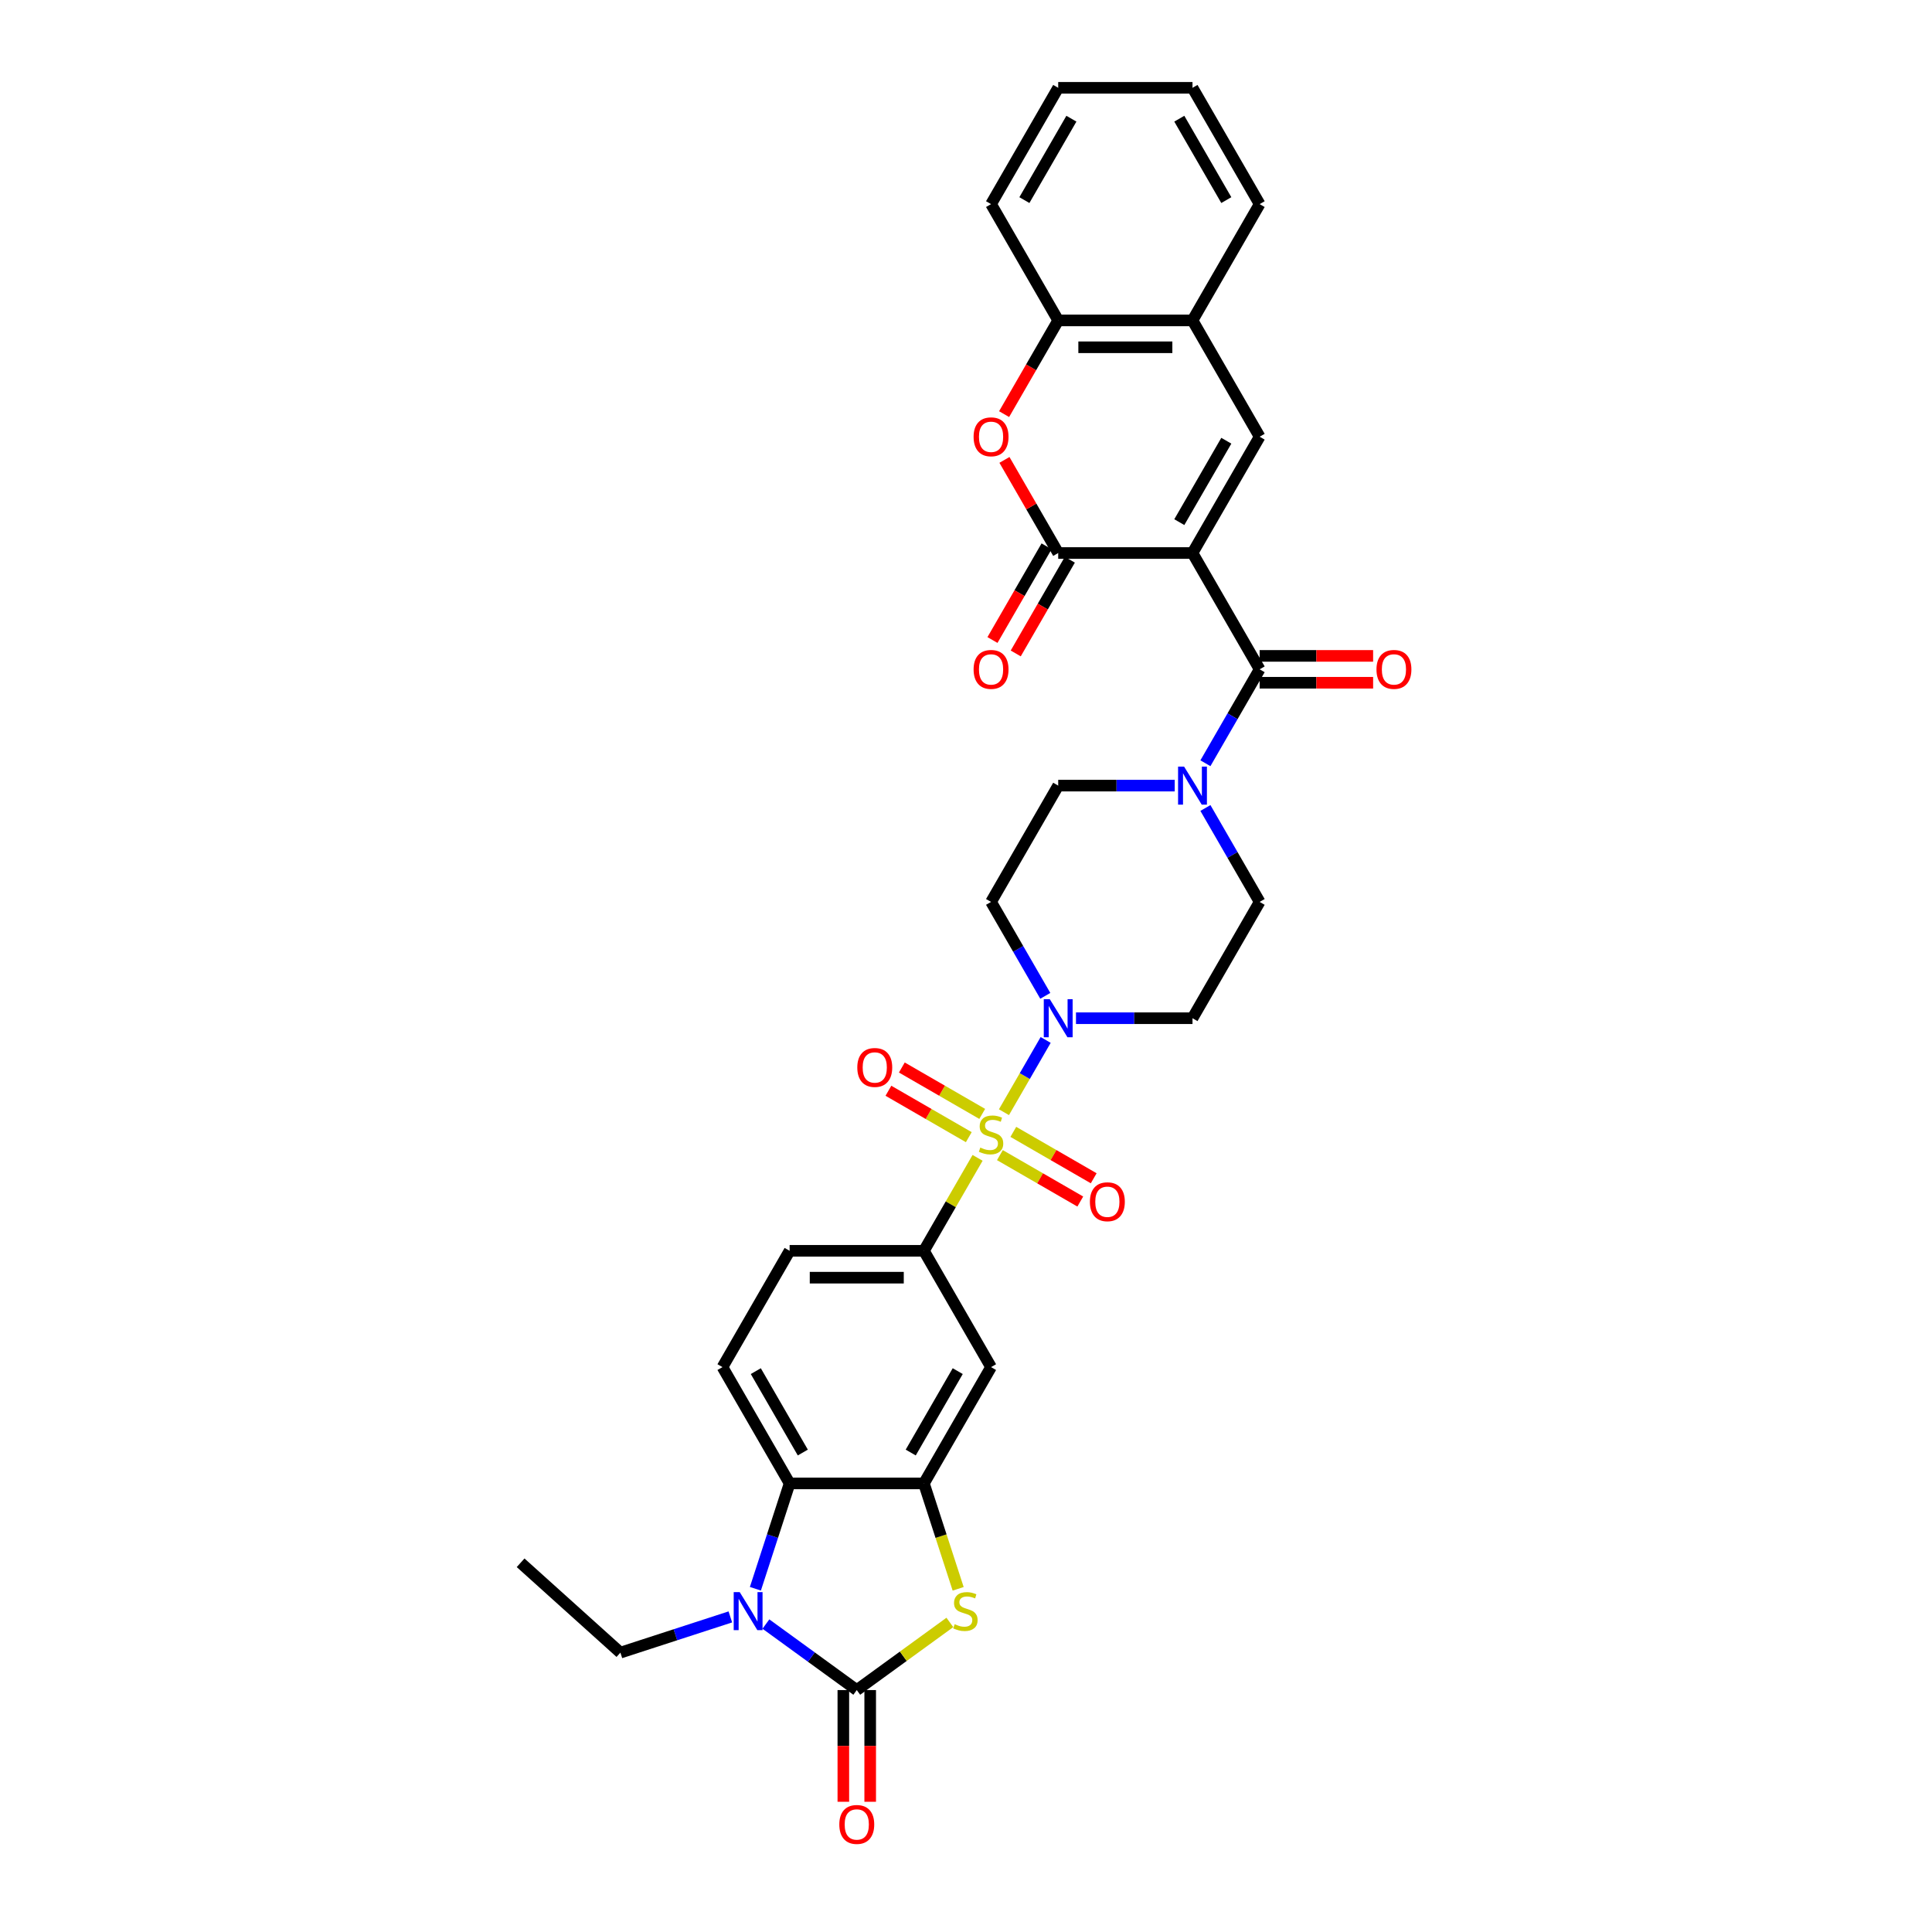 <?xml version='1.0' encoding='iso-8859-1'?>
<svg version='1.1' baseProfile='full'
              xmlns='http://www.w3.org/2000/svg'
                      xmlns:rdkit='http://www.rdkit.org/xml'
                      xmlns:xlink='http://www.w3.org/1999/xlink'
                  xml:space='preserve'
width='1000px' height='1000px' viewBox='0 0 1000 1000'>
<!-- END OF HEADER -->
<rect style='opacity:1.0;fill:#FFFFFF;stroke:none' width='1000' height='1000' x='0' y='0'> </rect>
<path class='bond-2' d='M 617.235,286.241 L 547.726,286.241' style='fill:none;fill-rule:evenodd;stroke:#000000;stroke-width:6px;stroke-linecap:butt;stroke-linejoin:miter;stroke-opacity:1' />
<path class='bond-4' d='M 617.235,286.241 L 651.989,346.437' style='fill:none;fill-rule:evenodd;stroke:#000000;stroke-width:6px;stroke-linecap:butt;stroke-linejoin:miter;stroke-opacity:1' />
<path class='bond-6' d='M 617.235,286.241 L 651.989,226.044' style='fill:none;fill-rule:evenodd;stroke:#000000;stroke-width:6px;stroke-linecap:butt;stroke-linejoin:miter;stroke-opacity:1' />
<path class='bond-6' d='M 610.408,270.26 L 634.737,228.123' style='fill:none;fill-rule:evenodd;stroke:#000000;stroke-width:6px;stroke-linecap:butt;stroke-linejoin:miter;stroke-opacity:1' />
<path class='bond-0' d='M 519.641,575.671 L 530.437,556.973' style='fill:none;fill-rule:evenodd;stroke:#CCCC00;stroke-width:6px;stroke-linecap:butt;stroke-linejoin:miter;stroke-opacity:1' />
<path class='bond-0' d='M 530.437,556.973 L 541.232,538.274' style='fill:none;fill-rule:evenodd;stroke:#0000FF;stroke-width:6px;stroke-linecap:butt;stroke-linejoin:miter;stroke-opacity:1' />
<path class='bond-11' d='M 505.996,599.304 L 492.106,623.362' style='fill:none;fill-rule:evenodd;stroke:#CCCC00;stroke-width:6px;stroke-linecap:butt;stroke-linejoin:miter;stroke-opacity:1' />
<path class='bond-11' d='M 492.106,623.362 L 478.217,647.42' style='fill:none;fill-rule:evenodd;stroke:#000000;stroke-width:6px;stroke-linecap:butt;stroke-linejoin:miter;stroke-opacity:1' />
<path class='bond-16' d='M 517.545,597.891 L 538.348,609.901' style='fill:none;fill-rule:evenodd;stroke:#CCCC00;stroke-width:6px;stroke-linecap:butt;stroke-linejoin:miter;stroke-opacity:1' />
<path class='bond-16' d='M 538.348,609.901 L 559.151,621.912' style='fill:none;fill-rule:evenodd;stroke:#FF0000;stroke-width:6px;stroke-linecap:butt;stroke-linejoin:miter;stroke-opacity:1' />
<path class='bond-16' d='M 524.496,585.851 L 545.299,597.862' style='fill:none;fill-rule:evenodd;stroke:#CCCC00;stroke-width:6px;stroke-linecap:butt;stroke-linejoin:miter;stroke-opacity:1' />
<path class='bond-16' d='M 545.299,597.862 L 566.102,609.872' style='fill:none;fill-rule:evenodd;stroke:#FF0000;stroke-width:6px;stroke-linecap:butt;stroke-linejoin:miter;stroke-opacity:1' />
<path class='bond-17' d='M 508.397,576.557 L 487.594,564.546' style='fill:none;fill-rule:evenodd;stroke:#CCCC00;stroke-width:6px;stroke-linecap:butt;stroke-linejoin:miter;stroke-opacity:1' />
<path class='bond-17' d='M 487.594,564.546 L 466.791,552.536' style='fill:none;fill-rule:evenodd;stroke:#FF0000;stroke-width:6px;stroke-linecap:butt;stroke-linejoin:miter;stroke-opacity:1' />
<path class='bond-17' d='M 501.446,588.596 L 480.643,576.586' style='fill:none;fill-rule:evenodd;stroke:#CCCC00;stroke-width:6px;stroke-linecap:butt;stroke-linejoin:miter;stroke-opacity:1' />
<path class='bond-17' d='M 480.643,576.586 L 459.841,564.575' style='fill:none;fill-rule:evenodd;stroke:#FF0000;stroke-width:6px;stroke-linecap:butt;stroke-linejoin:miter;stroke-opacity:1' />
<path class='bond-1' d='M 443.462,874.777 L 467.554,857.273' style='fill:none;fill-rule:evenodd;stroke:#000000;stroke-width:6px;stroke-linecap:butt;stroke-linejoin:miter;stroke-opacity:1' />
<path class='bond-1' d='M 467.554,857.273 L 491.647,839.769' style='fill:none;fill-rule:evenodd;stroke:#CCCC00;stroke-width:6px;stroke-linecap:butt;stroke-linejoin:miter;stroke-opacity:1' />
<path class='bond-21' d='M 436.511,874.777 L 436.511,903.686' style='fill:none;fill-rule:evenodd;stroke:#000000;stroke-width:6px;stroke-linecap:butt;stroke-linejoin:miter;stroke-opacity:1' />
<path class='bond-21' d='M 436.511,903.686 L 436.511,932.595' style='fill:none;fill-rule:evenodd;stroke:#FF0000;stroke-width:6px;stroke-linecap:butt;stroke-linejoin:miter;stroke-opacity:1' />
<path class='bond-21' d='M 450.413,874.777 L 450.413,903.686' style='fill:none;fill-rule:evenodd;stroke:#000000;stroke-width:6px;stroke-linecap:butt;stroke-linejoin:miter;stroke-opacity:1' />
<path class='bond-21' d='M 450.413,903.686 L 450.413,932.595' style='fill:none;fill-rule:evenodd;stroke:#FF0000;stroke-width:6px;stroke-linecap:butt;stroke-linejoin:miter;stroke-opacity:1' />
<path class='bond-37' d='M 443.462,874.777 L 419.947,857.692' style='fill:none;fill-rule:evenodd;stroke:#000000;stroke-width:6px;stroke-linecap:butt;stroke-linejoin:miter;stroke-opacity:1' />
<path class='bond-37' d='M 419.947,857.692 L 396.431,840.607' style='fill:none;fill-rule:evenodd;stroke:#0000FF;stroke-width:6px;stroke-linecap:butt;stroke-linejoin:miter;stroke-opacity:1' />
<path class='bond-10' d='M 547.726,286.241 L 533.812,262.141' style='fill:none;fill-rule:evenodd;stroke:#000000;stroke-width:6px;stroke-linecap:butt;stroke-linejoin:miter;stroke-opacity:1' />
<path class='bond-10' d='M 533.812,262.141 L 519.898,238.042' style='fill:none;fill-rule:evenodd;stroke:#FF0000;stroke-width:6px;stroke-linecap:butt;stroke-linejoin:miter;stroke-opacity:1' />
<path class='bond-24' d='M 541.706,282.765 L 527.704,307.018' style='fill:none;fill-rule:evenodd;stroke:#000000;stroke-width:6px;stroke-linecap:butt;stroke-linejoin:miter;stroke-opacity:1' />
<path class='bond-24' d='M 527.704,307.018 L 513.701,331.271' style='fill:none;fill-rule:evenodd;stroke:#FF0000;stroke-width:6px;stroke-linecap:butt;stroke-linejoin:miter;stroke-opacity:1' />
<path class='bond-24' d='M 553.745,289.716 L 539.743,313.969' style='fill:none;fill-rule:evenodd;stroke:#000000;stroke-width:6px;stroke-linecap:butt;stroke-linejoin:miter;stroke-opacity:1' />
<path class='bond-24' d='M 539.743,313.969 L 525.741,338.221' style='fill:none;fill-rule:evenodd;stroke:#FF0000;stroke-width:6px;stroke-linecap:butt;stroke-linejoin:miter;stroke-opacity:1' />
<path class='bond-3' d='M 390.991,822.34 L 399.849,795.077' style='fill:none;fill-rule:evenodd;stroke:#0000FF;stroke-width:6px;stroke-linecap:butt;stroke-linejoin:miter;stroke-opacity:1' />
<path class='bond-3' d='M 399.849,795.077 L 408.707,767.814' style='fill:none;fill-rule:evenodd;stroke:#000000;stroke-width:6px;stroke-linecap:butt;stroke-linejoin:miter;stroke-opacity:1' />
<path class='bond-27' d='M 378.025,836.911 L 349.573,846.155' style='fill:none;fill-rule:evenodd;stroke:#0000FF;stroke-width:6px;stroke-linecap:butt;stroke-linejoin:miter;stroke-opacity:1' />
<path class='bond-27' d='M 349.573,846.155 L 321.121,855.4' style='fill:none;fill-rule:evenodd;stroke:#000000;stroke-width:6px;stroke-linecap:butt;stroke-linejoin:miter;stroke-opacity:1' />
<path class='bond-12' d='M 651.989,346.437 L 637.955,370.746' style='fill:none;fill-rule:evenodd;stroke:#000000;stroke-width:6px;stroke-linecap:butt;stroke-linejoin:miter;stroke-opacity:1' />
<path class='bond-12' d='M 637.955,370.746 L 623.92,395.054' style='fill:none;fill-rule:evenodd;stroke:#0000FF;stroke-width:6px;stroke-linecap:butt;stroke-linejoin:miter;stroke-opacity:1' />
<path class='bond-25' d='M 651.989,353.388 L 681.357,353.388' style='fill:none;fill-rule:evenodd;stroke:#000000;stroke-width:6px;stroke-linecap:butt;stroke-linejoin:miter;stroke-opacity:1' />
<path class='bond-25' d='M 681.357,353.388 L 710.724,353.388' style='fill:none;fill-rule:evenodd;stroke:#FF0000;stroke-width:6px;stroke-linecap:butt;stroke-linejoin:miter;stroke-opacity:1' />
<path class='bond-25' d='M 651.989,339.487 L 681.357,339.487' style='fill:none;fill-rule:evenodd;stroke:#000000;stroke-width:6px;stroke-linecap:butt;stroke-linejoin:miter;stroke-opacity:1' />
<path class='bond-25' d='M 681.357,339.487 L 710.724,339.487' style='fill:none;fill-rule:evenodd;stroke:#FF0000;stroke-width:6px;stroke-linecap:butt;stroke-linejoin:miter;stroke-opacity:1' />
<path class='bond-5' d='M 495.942,822.368 L 487.079,795.091' style='fill:none;fill-rule:evenodd;stroke:#CCCC00;stroke-width:6px;stroke-linecap:butt;stroke-linejoin:miter;stroke-opacity:1' />
<path class='bond-5' d='M 487.079,795.091 L 478.217,767.814' style='fill:none;fill-rule:evenodd;stroke:#000000;stroke-width:6px;stroke-linecap:butt;stroke-linejoin:miter;stroke-opacity:1' />
<path class='bond-14' d='M 651.989,226.044 L 617.235,165.848' style='fill:none;fill-rule:evenodd;stroke:#000000;stroke-width:6px;stroke-linecap:butt;stroke-linejoin:miter;stroke-opacity:1' />
<path class='bond-7' d='M 556.929,527.027 L 587.082,527.027' style='fill:none;fill-rule:evenodd;stroke:#0000FF;stroke-width:6px;stroke-linecap:butt;stroke-linejoin:miter;stroke-opacity:1' />
<path class='bond-7' d='M 587.082,527.027 L 617.235,527.027' style='fill:none;fill-rule:evenodd;stroke:#000000;stroke-width:6px;stroke-linecap:butt;stroke-linejoin:miter;stroke-opacity:1' />
<path class='bond-34' d='M 541.04,515.447 L 527.005,491.139' style='fill:none;fill-rule:evenodd;stroke:#0000FF;stroke-width:6px;stroke-linecap:butt;stroke-linejoin:miter;stroke-opacity:1' />
<path class='bond-34' d='M 527.005,491.139 L 512.971,466.831' style='fill:none;fill-rule:evenodd;stroke:#000000;stroke-width:6px;stroke-linecap:butt;stroke-linejoin:miter;stroke-opacity:1' />
<path class='bond-8' d='M 478.217,767.814 L 512.971,707.617' style='fill:none;fill-rule:evenodd;stroke:#000000;stroke-width:6px;stroke-linecap:butt;stroke-linejoin:miter;stroke-opacity:1' />
<path class='bond-8' d='M 471.39,751.833 L 495.719,709.696' style='fill:none;fill-rule:evenodd;stroke:#000000;stroke-width:6px;stroke-linecap:butt;stroke-linejoin:miter;stroke-opacity:1' />
<path class='bond-36' d='M 478.217,767.814 L 408.707,767.814' style='fill:none;fill-rule:evenodd;stroke:#000000;stroke-width:6px;stroke-linecap:butt;stroke-linejoin:miter;stroke-opacity:1' />
<path class='bond-9' d='M 408.707,767.814 L 373.953,707.617' style='fill:none;fill-rule:evenodd;stroke:#000000;stroke-width:6px;stroke-linecap:butt;stroke-linejoin:miter;stroke-opacity:1' />
<path class='bond-9' d='M 415.534,751.833 L 391.205,709.696' style='fill:none;fill-rule:evenodd;stroke:#000000;stroke-width:6px;stroke-linecap:butt;stroke-linejoin:miter;stroke-opacity:1' />
<path class='bond-33' d='M 519.721,214.353 L 533.723,190.1' style='fill:none;fill-rule:evenodd;stroke:#FF0000;stroke-width:6px;stroke-linecap:butt;stroke-linejoin:miter;stroke-opacity:1' />
<path class='bond-33' d='M 533.723,190.1 L 547.726,165.848' style='fill:none;fill-rule:evenodd;stroke:#000000;stroke-width:6px;stroke-linecap:butt;stroke-linejoin:miter;stroke-opacity:1' />
<path class='bond-13' d='M 478.217,647.42 L 512.971,707.617' style='fill:none;fill-rule:evenodd;stroke:#000000;stroke-width:6px;stroke-linecap:butt;stroke-linejoin:miter;stroke-opacity:1' />
<path class='bond-26' d='M 478.217,647.42 L 408.707,647.42' style='fill:none;fill-rule:evenodd;stroke:#000000;stroke-width:6px;stroke-linecap:butt;stroke-linejoin:miter;stroke-opacity:1' />
<path class='bond-26' d='M 467.79,661.322 L 419.134,661.322' style='fill:none;fill-rule:evenodd;stroke:#000000;stroke-width:6px;stroke-linecap:butt;stroke-linejoin:miter;stroke-opacity:1' />
<path class='bond-22' d='M 608.032,406.634 L 577.879,406.634' style='fill:none;fill-rule:evenodd;stroke:#0000FF;stroke-width:6px;stroke-linecap:butt;stroke-linejoin:miter;stroke-opacity:1' />
<path class='bond-22' d='M 577.879,406.634 L 547.726,406.634' style='fill:none;fill-rule:evenodd;stroke:#000000;stroke-width:6px;stroke-linecap:butt;stroke-linejoin:miter;stroke-opacity:1' />
<path class='bond-23' d='M 623.92,418.214 L 637.955,442.522' style='fill:none;fill-rule:evenodd;stroke:#0000FF;stroke-width:6px;stroke-linecap:butt;stroke-linejoin:miter;stroke-opacity:1' />
<path class='bond-23' d='M 637.955,442.522 L 651.989,466.831' style='fill:none;fill-rule:evenodd;stroke:#000000;stroke-width:6px;stroke-linecap:butt;stroke-linejoin:miter;stroke-opacity:1' />
<path class='bond-15' d='M 617.235,165.848 L 547.726,165.848' style='fill:none;fill-rule:evenodd;stroke:#000000;stroke-width:6px;stroke-linecap:butt;stroke-linejoin:miter;stroke-opacity:1' />
<path class='bond-15' d='M 606.808,179.75 L 558.152,179.75' style='fill:none;fill-rule:evenodd;stroke:#000000;stroke-width:6px;stroke-linecap:butt;stroke-linejoin:miter;stroke-opacity:1' />
<path class='bond-28' d='M 617.235,165.848 L 651.989,105.651' style='fill:none;fill-rule:evenodd;stroke:#000000;stroke-width:6px;stroke-linecap:butt;stroke-linejoin:miter;stroke-opacity:1' />
<path class='bond-29' d='M 547.726,165.848 L 512.971,105.651' style='fill:none;fill-rule:evenodd;stroke:#000000;stroke-width:6px;stroke-linecap:butt;stroke-linejoin:miter;stroke-opacity:1' />
<path class='bond-18' d='M 512.971,466.831 L 547.726,406.634' style='fill:none;fill-rule:evenodd;stroke:#000000;stroke-width:6px;stroke-linecap:butt;stroke-linejoin:miter;stroke-opacity:1' />
<path class='bond-19' d='M 617.235,527.027 L 651.989,466.831' style='fill:none;fill-rule:evenodd;stroke:#000000;stroke-width:6px;stroke-linecap:butt;stroke-linejoin:miter;stroke-opacity:1' />
<path class='bond-20' d='M 373.953,707.617 L 408.707,647.42' style='fill:none;fill-rule:evenodd;stroke:#000000;stroke-width:6px;stroke-linecap:butt;stroke-linejoin:miter;stroke-opacity:1' />
<path class='bond-30' d='M 321.121,855.4 L 269.466,808.889' style='fill:none;fill-rule:evenodd;stroke:#000000;stroke-width:6px;stroke-linecap:butt;stroke-linejoin:miter;stroke-opacity:1' />
<path class='bond-31' d='M 651.989,105.651 L 617.235,45.455' style='fill:none;fill-rule:evenodd;stroke:#000000;stroke-width:6px;stroke-linecap:butt;stroke-linejoin:miter;stroke-opacity:1' />
<path class='bond-31' d='M 634.737,103.573 L 610.408,61.435' style='fill:none;fill-rule:evenodd;stroke:#000000;stroke-width:6px;stroke-linecap:butt;stroke-linejoin:miter;stroke-opacity:1' />
<path class='bond-35' d='M 512.971,105.651 L 547.726,45.455' style='fill:none;fill-rule:evenodd;stroke:#000000;stroke-width:6px;stroke-linecap:butt;stroke-linejoin:miter;stroke-opacity:1' />
<path class='bond-35' d='M 530.224,103.573 L 554.552,61.435' style='fill:none;fill-rule:evenodd;stroke:#000000;stroke-width:6px;stroke-linecap:butt;stroke-linejoin:miter;stroke-opacity:1' />
<path class='bond-32' d='M 617.235,45.455 L 547.726,45.455' style='fill:none;fill-rule:evenodd;stroke:#000000;stroke-width:6px;stroke-linecap:butt;stroke-linejoin:miter;stroke-opacity:1' />
<path  class='atom-1' d='M 507.41 593.98
Q 507.633 594.063, 508.55 594.453
Q 509.468 594.842, 510.469 595.092
Q 511.497 595.315, 512.498 595.315
Q 514.361 595.315, 515.446 594.425
Q 516.53 593.507, 516.53 591.923
Q 516.53 590.838, 515.974 590.171
Q 515.446 589.504, 514.611 589.142
Q 513.777 588.781, 512.387 588.364
Q 510.636 587.835, 509.579 587.335
Q 508.55 586.835, 507.8 585.778
Q 507.077 584.721, 507.077 582.942
Q 507.077 580.467, 508.745 578.938
Q 510.441 577.409, 513.777 577.409
Q 516.057 577.409, 518.643 578.493
L 518.003 580.634
Q 515.64 579.661, 513.861 579.661
Q 511.942 579.661, 510.886 580.467
Q 509.829 581.246, 509.857 582.608
Q 509.857 583.665, 510.385 584.304
Q 510.941 584.944, 511.72 585.305
Q 512.526 585.667, 513.861 586.084
Q 515.64 586.64, 516.697 587.196
Q 517.753 587.752, 518.504 588.892
Q 519.282 590.004, 519.282 591.923
Q 519.282 594.647, 517.447 596.121
Q 515.64 597.567, 512.61 597.567
Q 510.858 597.567, 509.523 597.177
Q 508.217 596.816, 506.66 596.177
L 507.41 593.98
' fill='#CCCC00'/>
<path  class='atom-4' d='M 382.877 824.078
L 389.327 834.504
Q 389.967 835.533, 390.995 837.396
Q 392.024 839.259, 392.08 839.37
L 392.08 824.078
L 394.693 824.078
L 394.693 843.763
L 391.996 843.763
L 385.073 832.364
Q 384.267 831.029, 383.405 829.5
Q 382.571 827.971, 382.321 827.498
L 382.321 843.763
L 379.763 843.763
L 379.763 824.078
L 382.877 824.078
' fill='#0000FF'/>
<path  class='atom-6' d='M 494.135 840.677
Q 494.358 840.76, 495.275 841.149
Q 496.193 841.539, 497.194 841.789
Q 498.222 842.011, 499.223 842.011
Q 501.086 842.011, 502.171 841.122
Q 503.255 840.204, 503.255 838.619
Q 503.255 837.535, 502.699 836.868
Q 502.171 836.2, 501.336 835.839
Q 500.502 835.478, 499.112 835.06
Q 497.36 834.532, 496.304 834.032
Q 495.275 833.531, 494.525 832.475
Q 493.802 831.418, 493.802 829.639
Q 493.802 827.164, 495.47 825.635
Q 497.166 824.106, 500.502 824.106
Q 502.782 824.106, 505.368 825.19
L 504.728 827.331
Q 502.365 826.358, 500.586 826.358
Q 498.667 826.358, 497.611 827.164
Q 496.554 827.943, 496.582 829.305
Q 496.582 830.362, 497.11 831.001
Q 497.666 831.641, 498.445 832.002
Q 499.251 832.364, 500.586 832.781
Q 502.365 833.337, 503.422 833.893
Q 504.478 834.449, 505.229 835.589
Q 506.007 836.701, 506.007 838.619
Q 506.007 841.344, 504.172 842.818
Q 502.365 844.263, 499.335 844.263
Q 497.583 844.263, 496.248 843.874
Q 494.942 843.513, 493.385 842.873
L 494.135 840.677
' fill='#CCCC00'/>
<path  class='atom-8' d='M 543.374 517.185
L 549.825 527.611
Q 550.464 528.64, 551.493 530.503
Q 552.522 532.365, 552.577 532.477
L 552.577 517.185
L 555.191 517.185
L 555.191 536.87
L 552.494 536.87
L 545.571 525.47
Q 544.764 524.136, 543.903 522.606
Q 543.068 521.077, 542.818 520.605
L 542.818 536.87
L 540.26 536.87
L 540.26 517.185
L 543.374 517.185
' fill='#0000FF'/>
<path  class='atom-11' d='M 503.935 226.1
Q 503.935 221.373, 506.27 218.732
Q 508.606 216.091, 512.971 216.091
Q 517.336 216.091, 519.672 218.732
Q 522.007 221.373, 522.007 226.1
Q 522.007 230.882, 519.644 233.607
Q 517.281 236.304, 512.971 236.304
Q 508.634 236.304, 506.27 233.607
Q 503.935 230.91, 503.935 226.1
M 512.971 234.08
Q 515.974 234.08, 517.586 232.078
Q 519.227 230.048, 519.227 226.1
Q 519.227 222.235, 517.586 220.289
Q 515.974 218.315, 512.971 218.315
Q 509.968 218.315, 508.328 220.261
Q 506.715 222.207, 506.715 226.1
Q 506.715 230.076, 508.328 232.078
Q 509.968 234.08, 512.971 234.08
' fill='#FF0000'/>
<path  class='atom-13' d='M 612.883 396.792
L 619.334 407.218
Q 619.973 408.247, 621.002 410.109
Q 622.031 411.972, 622.086 412.084
L 622.086 396.792
L 624.7 396.792
L 624.7 416.477
L 622.003 416.477
L 615.08 405.077
Q 614.273 403.742, 613.412 402.213
Q 612.577 400.684, 612.327 400.211
L 612.327 416.477
L 609.769 416.477
L 609.769 396.792
L 612.883 396.792
' fill='#0000FF'/>
<path  class='atom-17' d='M 564.131 622.034
Q 564.131 617.307, 566.467 614.666
Q 568.802 612.025, 573.168 612.025
Q 577.533 612.025, 579.868 614.666
Q 582.204 617.307, 582.204 622.034
Q 582.204 626.816, 579.84 629.541
Q 577.477 632.238, 573.168 632.238
Q 568.83 632.238, 566.467 629.541
Q 564.131 626.844, 564.131 622.034
M 573.168 630.014
Q 576.17 630.014, 577.783 628.012
Q 579.423 625.982, 579.423 622.034
Q 579.423 618.169, 577.783 616.223
Q 576.17 614.249, 573.168 614.249
Q 570.165 614.249, 568.524 616.195
Q 566.912 618.141, 566.912 622.034
Q 566.912 626.01, 568.524 628.012
Q 570.165 630.014, 573.168 630.014
' fill='#FF0000'/>
<path  class='atom-18' d='M 443.738 552.525
Q 443.738 547.798, 446.074 545.157
Q 448.409 542.516, 452.774 542.516
Q 457.14 542.516, 459.475 545.157
Q 461.811 547.798, 461.811 552.525
Q 461.811 557.307, 459.447 560.032
Q 457.084 562.729, 452.774 562.729
Q 448.437 562.729, 446.074 560.032
Q 443.738 557.335, 443.738 552.525
M 452.774 560.505
Q 455.777 560.505, 457.39 558.503
Q 459.03 556.473, 459.03 552.525
Q 459.03 548.66, 457.39 546.714
Q 455.777 544.74, 452.774 544.74
Q 449.772 544.74, 448.131 546.686
Q 446.519 548.632, 446.519 552.525
Q 446.519 556.501, 448.131 558.503
Q 449.772 560.505, 452.774 560.505
' fill='#FF0000'/>
<path  class='atom-22' d='M 434.426 944.342
Q 434.426 939.615, 436.761 936.974
Q 439.097 934.332, 443.462 934.332
Q 447.827 934.332, 450.163 936.974
Q 452.498 939.615, 452.498 944.342
Q 452.498 949.124, 450.135 951.849
Q 447.772 954.545, 443.462 954.545
Q 439.125 954.545, 436.761 951.849
Q 434.426 949.152, 434.426 944.342
M 443.462 952.321
Q 446.465 952.321, 448.077 950.319
Q 449.718 948.29, 449.718 944.342
Q 449.718 940.477, 448.077 938.531
Q 446.465 936.557, 443.462 936.557
Q 440.459 936.557, 438.819 938.503
Q 437.206 940.449, 437.206 944.342
Q 437.206 948.317, 438.819 950.319
Q 440.459 952.321, 443.462 952.321
' fill='#FF0000'/>
<path  class='atom-25' d='M 503.935 346.493
Q 503.935 341.766, 506.27 339.125
Q 508.606 336.484, 512.971 336.484
Q 517.336 336.484, 519.672 339.125
Q 522.007 341.766, 522.007 346.493
Q 522.007 351.275, 519.644 354
Q 517.281 356.697, 512.971 356.697
Q 508.634 356.697, 506.27 354
Q 503.935 351.303, 503.935 346.493
M 512.971 354.473
Q 515.974 354.473, 517.586 352.471
Q 519.227 350.441, 519.227 346.493
Q 519.227 342.628, 517.586 340.682
Q 515.974 338.708, 512.971 338.708
Q 509.968 338.708, 508.328 340.654
Q 506.715 342.601, 506.715 346.493
Q 506.715 350.469, 508.328 352.471
Q 509.968 354.473, 512.971 354.473
' fill='#FF0000'/>
<path  class='atom-26' d='M 712.462 346.493
Q 712.462 341.766, 714.797 339.125
Q 717.133 336.484, 721.498 336.484
Q 725.863 336.484, 728.199 339.125
Q 730.534 341.766, 730.534 346.493
Q 730.534 351.275, 728.171 354
Q 725.808 356.697, 721.498 356.697
Q 717.161 356.697, 714.797 354
Q 712.462 351.303, 712.462 346.493
M 721.498 354.473
Q 724.501 354.473, 726.113 352.471
Q 727.754 350.441, 727.754 346.493
Q 727.754 342.628, 726.113 340.682
Q 724.501 338.708, 721.498 338.708
Q 718.495 338.708, 716.855 340.654
Q 715.242 342.601, 715.242 346.493
Q 715.242 350.469, 716.855 352.471
Q 718.495 354.473, 721.498 354.473
' fill='#FF0000'/>
</svg>
